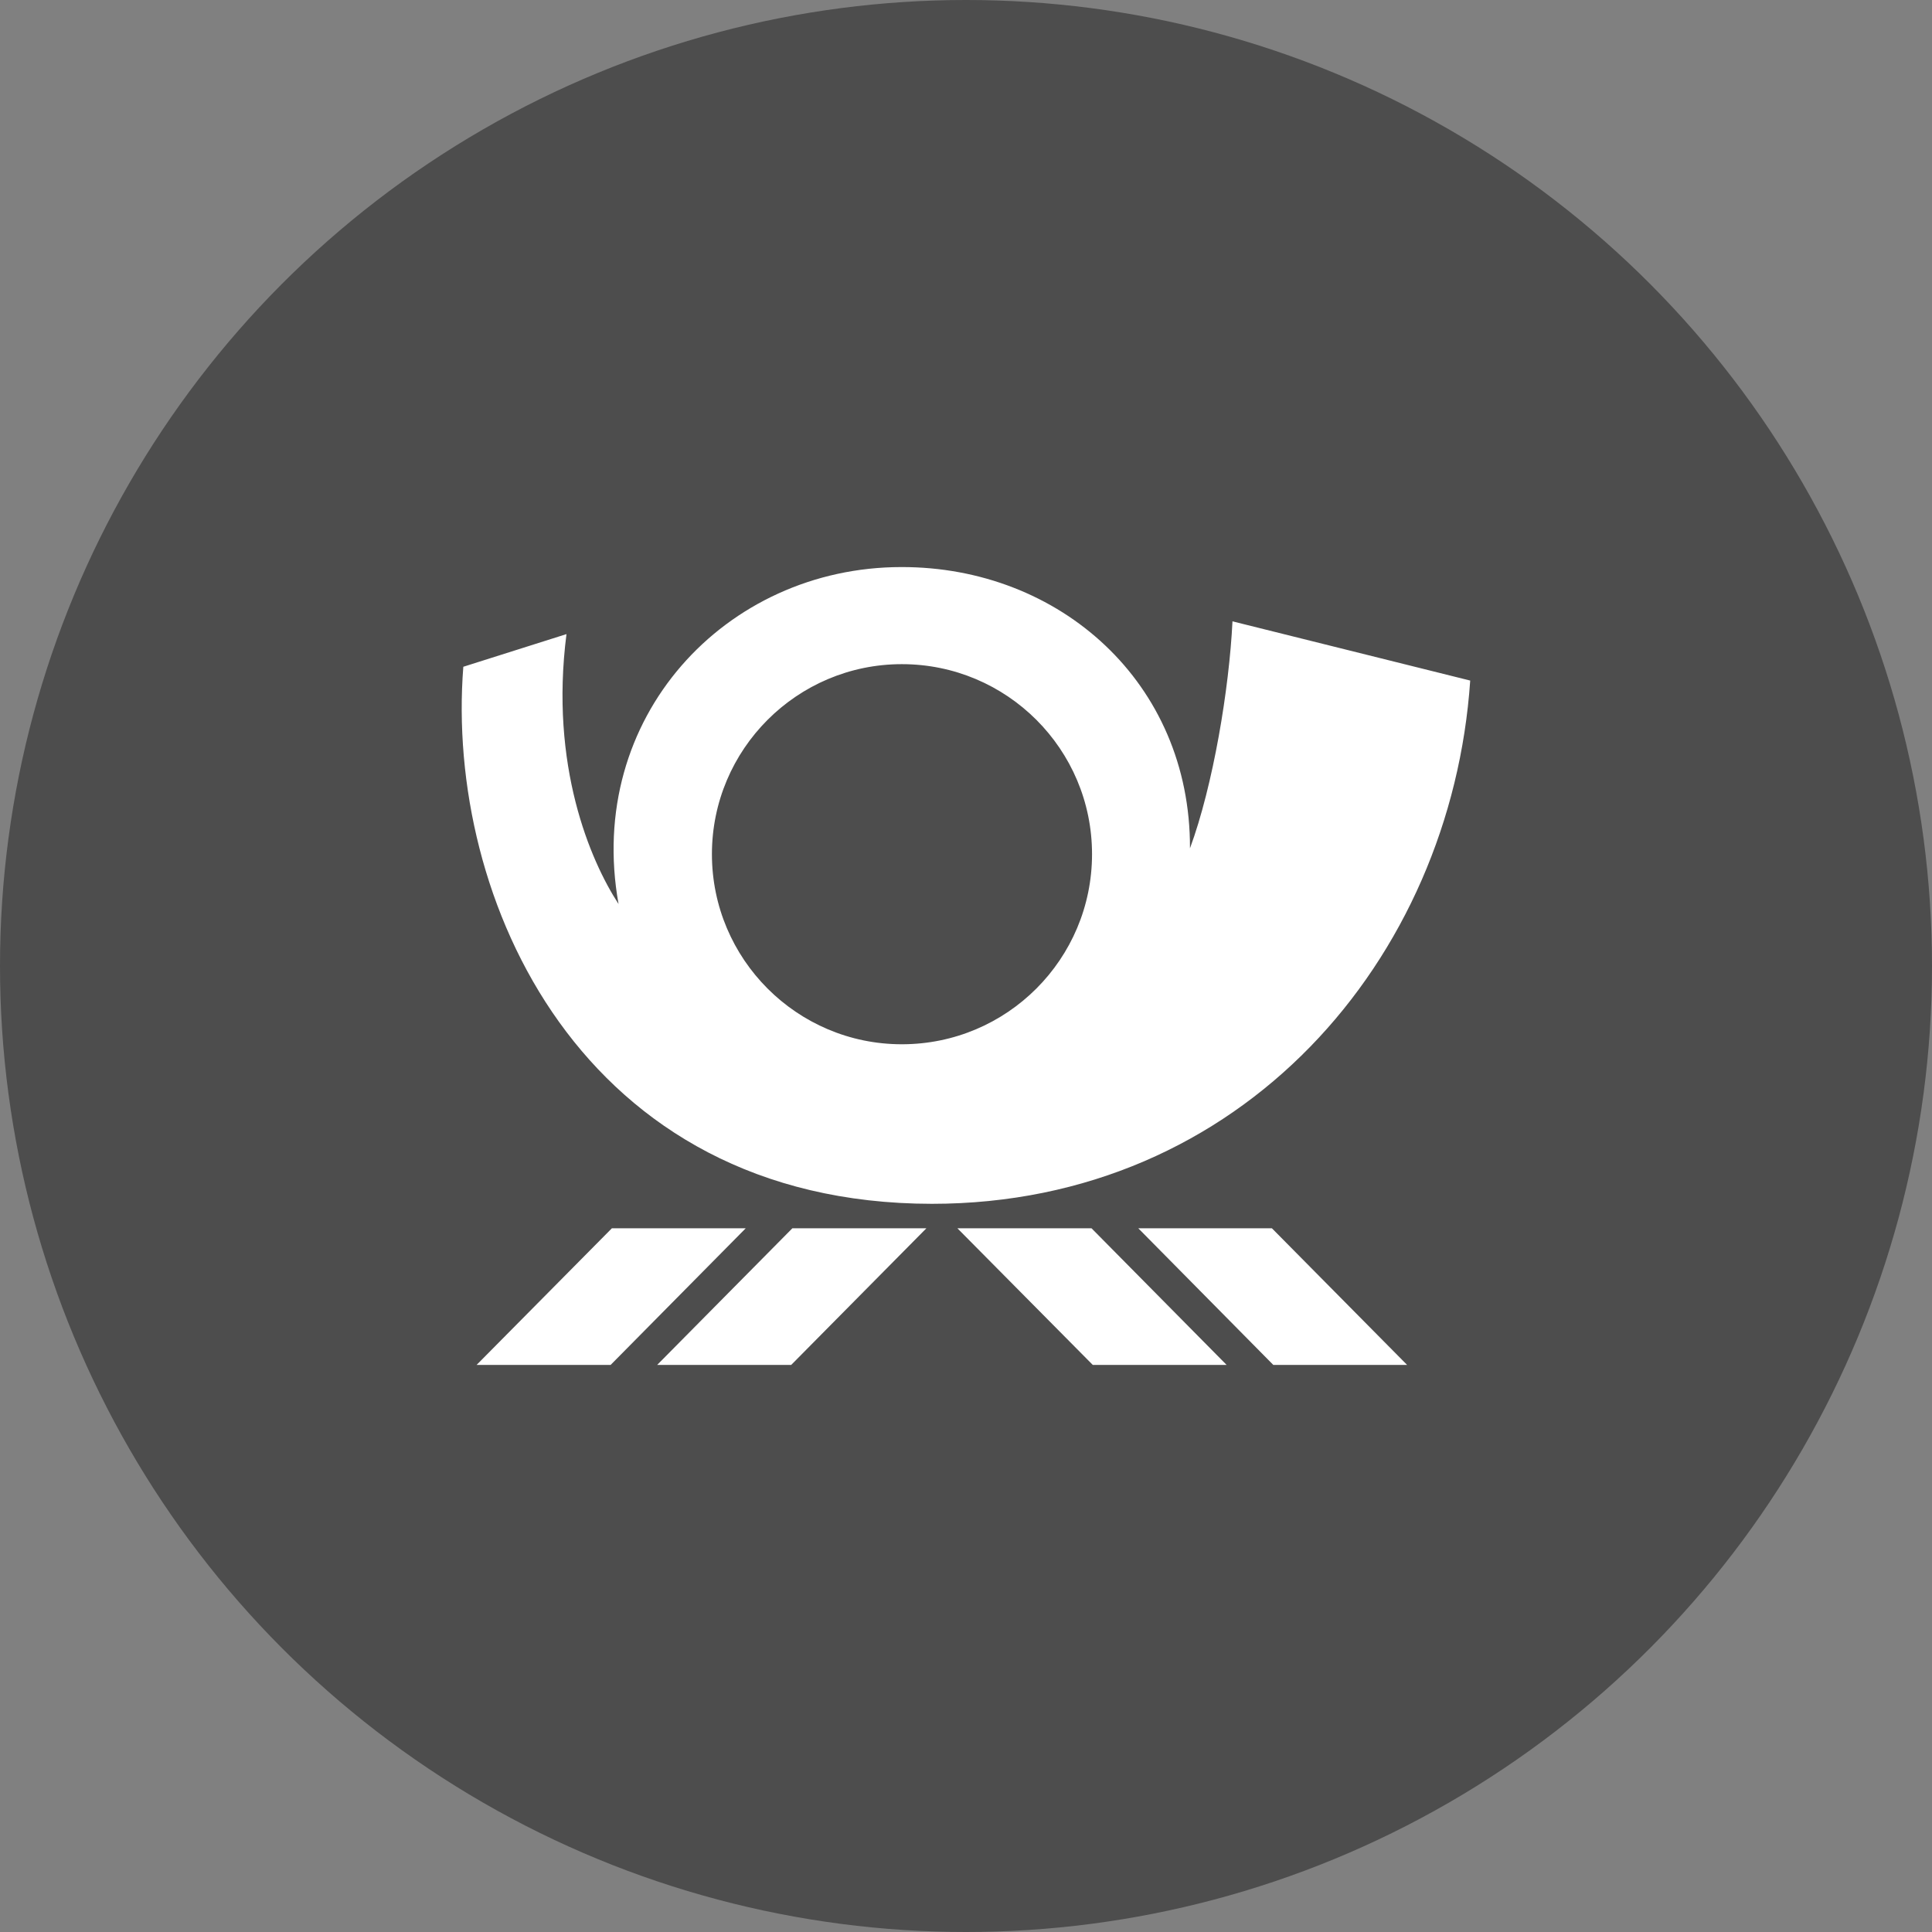<?xml version="1.0" encoding="utf-8"?>
<!-- Generator: Adobe Illustrator 22.0.1, SVG Export Plug-In . SVG Version: 6.00 Build 0)  -->
<svg version="1.1" baseProfile="basic" id="Ebene_1"
	 xmlns="http://www.w3.org/2000/svg" xmlns:xlink="http://www.w3.org/1999/xlink" x="0px" y="0px" viewBox="0 0 43 43"
	 xml:space="preserve">
<rect x="0" y="0" width="43" height="43" fill="#808080" stroke="none"/>
<style type="text/css">
	.st0{fill:#4D4D4D;}
	.st1{fill:#FFFFFF;}
	.st2{fill:#333333;}
</style>
<g id="Ebene_1_4_">
	<circle class="st0" cx="21.5" cy="21.5" r="21.5"/>
</g>
<g>
	<path class="st1" d="M20.072,14.782c-2.333,0-4.227,1.896-4.227,4.229c0,2.335,1.894,4.231,4.227,4.231
		c2.341,0,4.233-1.896,4.233-4.231C24.306,16.678,22.413,14.782,20.072,14.782 M10.607,30.379l3.011-3.041h2.979l-3.007,3.041
		H10.607z M17.609,30.379h-2.983l3.009-3.041h2.983L17.609,30.379z M24.322,30.379l-3.013-3.041h2.985l3.007,3.041H24.322z
		 M28.34,30.379l-3.005-3.041h2.974l3.009,3.041H28.34z M20.74,26.793c-7.813-0.006-10.834-6.8-10.428-11.953l2.296-0.727
		c-0.376,2.926,0.528,5.039,1.159,6.008c-0.745-4.144,2.378-7.5,6.296-7.5c3.521-0.006,6.434,2.572,6.422,6.26
		c0.518-1.407,0.873-3.555,0.946-5.052l5.291,1.318C32.301,21.352,27.643,26.793,20.74,26.793"/>
</g>
</svg>
